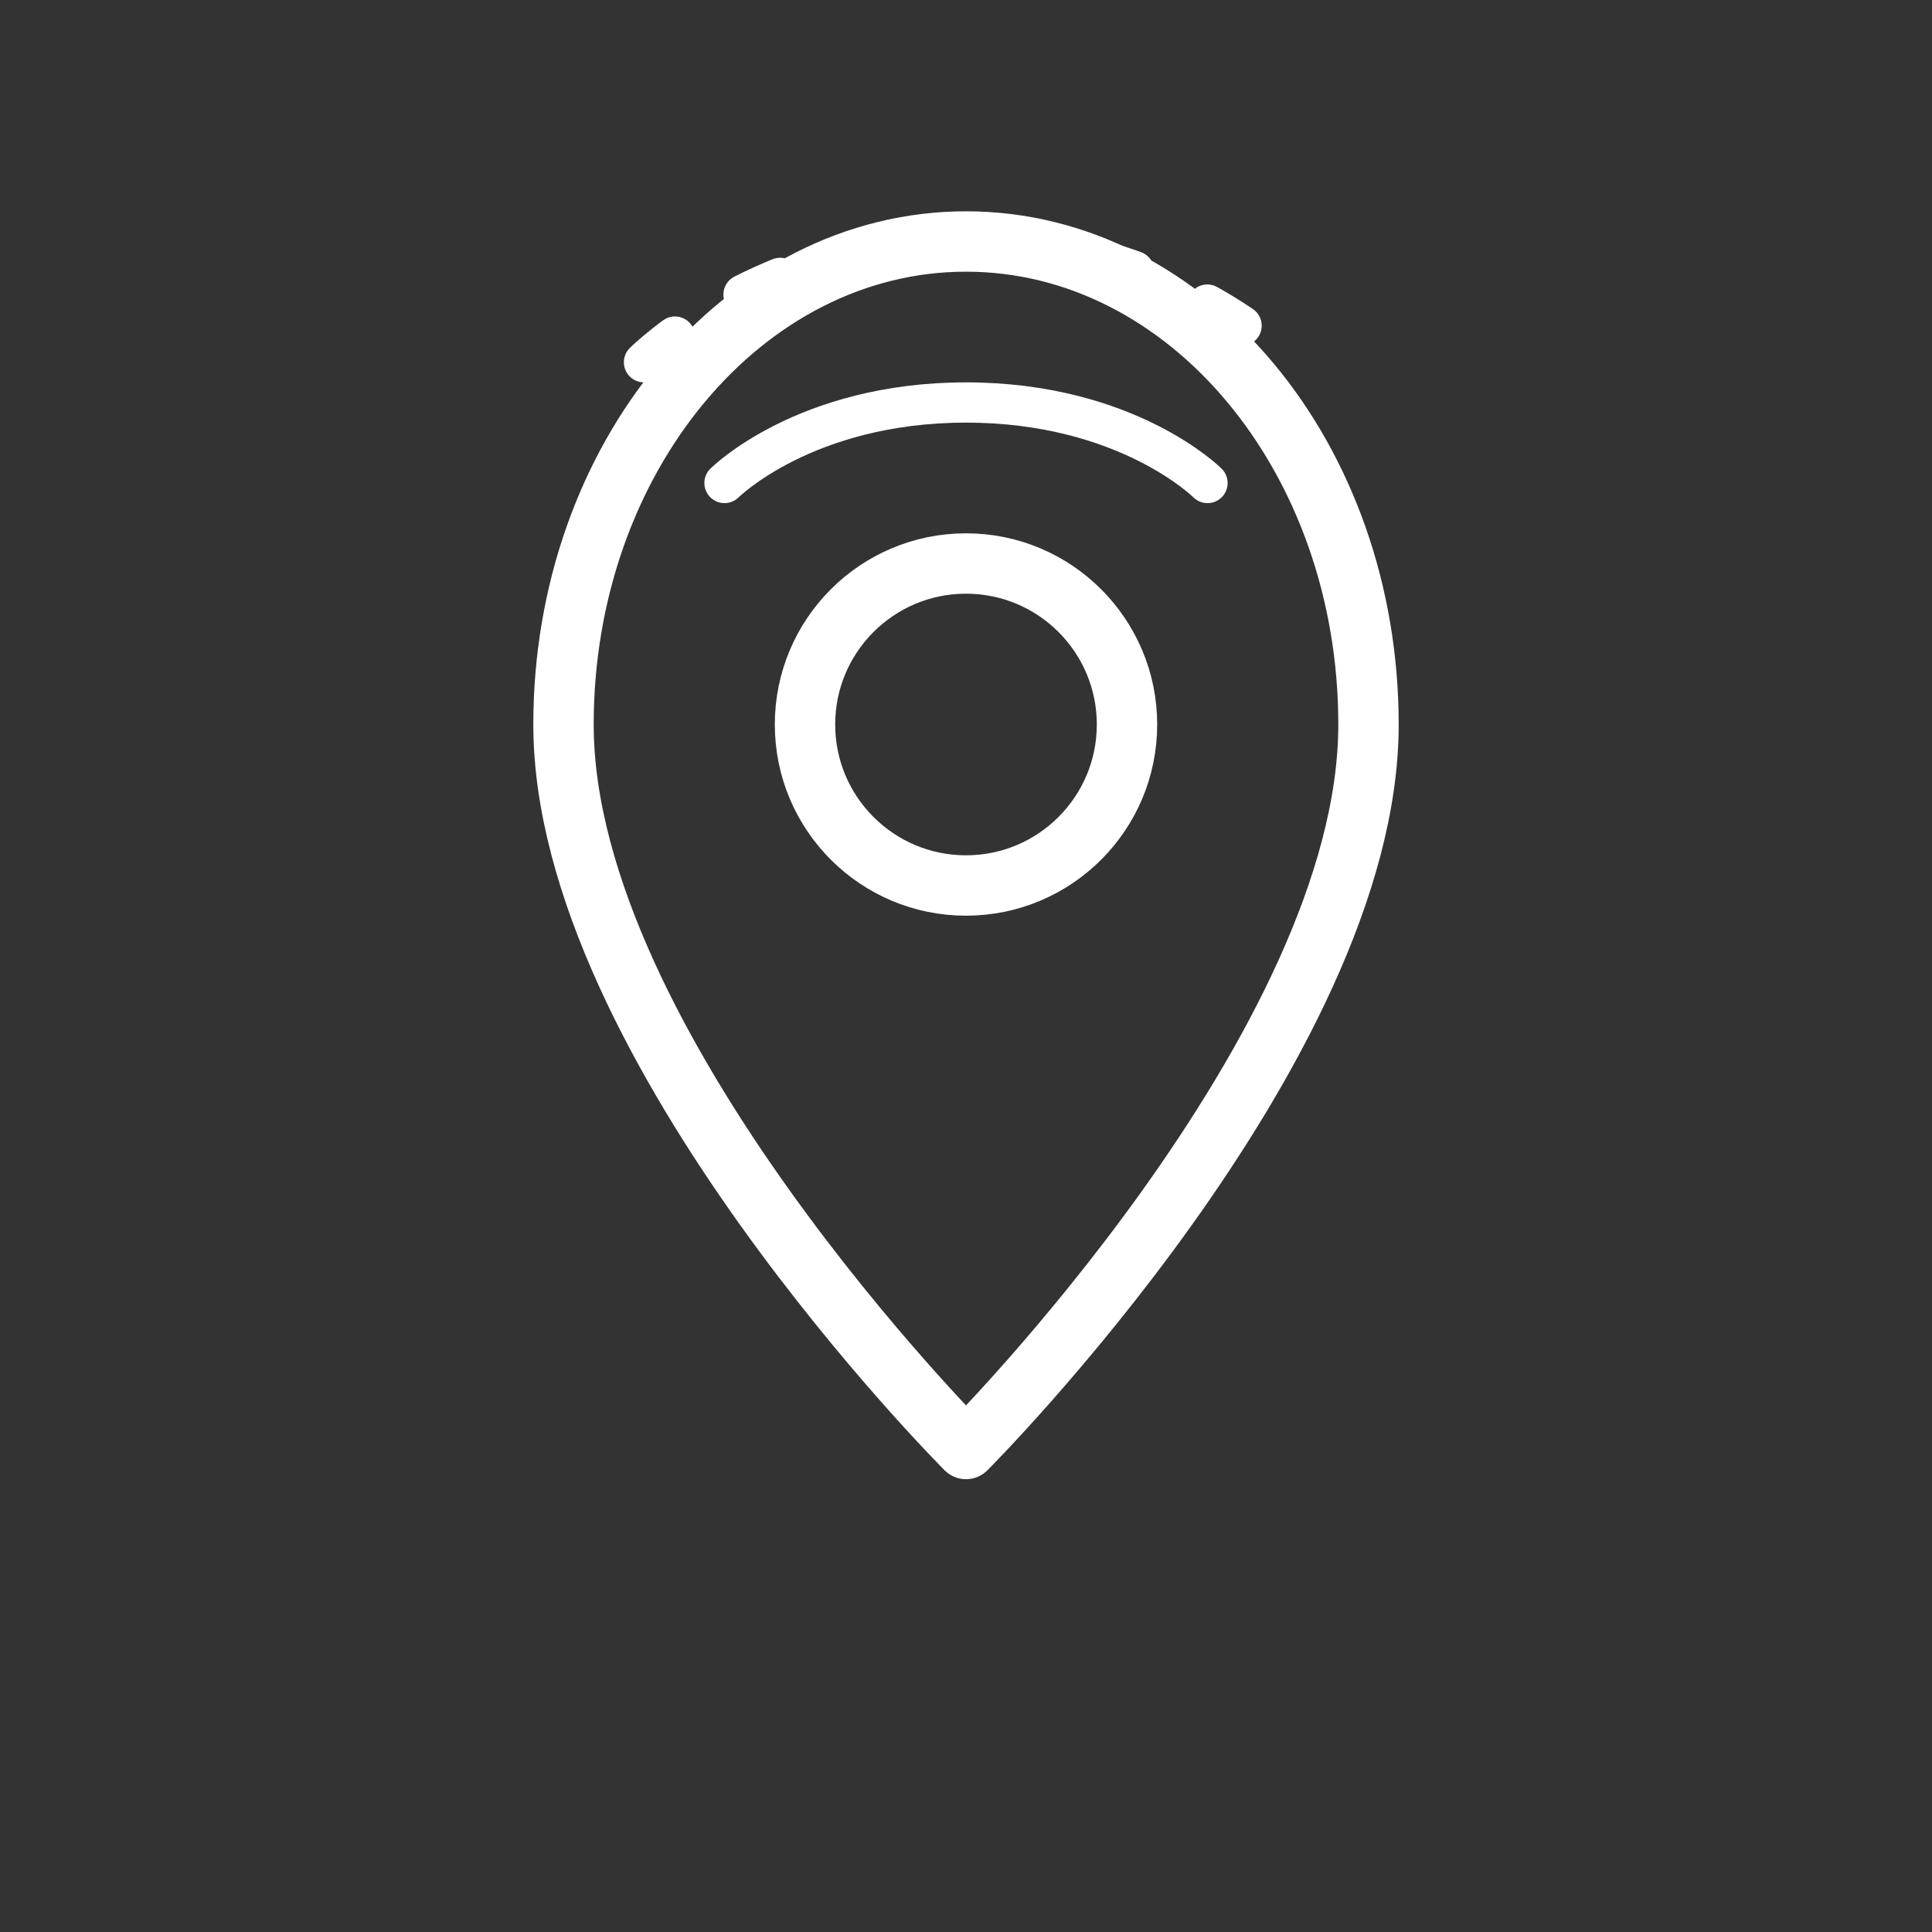 <svg width="48" height="48" viewBox="0 0 48 48" fill="none" xmlns="http://www.w3.org/2000/svg">
  <rect x="0" y="0" width="48" height="48" fill="#333333" stroke="none"/>
  <!-- Location pin with ripple effect -->
  <path d="M24 36C24 36 34 26 34 18C34 11.373 29.523 6 24 6C18.477 6 14 11.373 14 18C14 26 24 36 24 36Z" stroke="white" stroke-width="1.5" stroke-linecap="round" stroke-linejoin="round"/>
  
  <!-- Center dot -->
  <circle cx="24" cy="18" r="4" stroke="white" stroke-width="1.5"/>
  
  <!-- Ripple lines -->
  <path d="M18 12C18 12 20 10 24 10C28 10 30 12 30 12" stroke="white" stroke-width="1" stroke-linecap="round"/>
  <path d="M16 9C16 9 19 6 24 6C29 6 32 9 32 9" stroke="white" stroke-width="1" stroke-linecap="round" stroke-dasharray="1 2"/>
</svg>

